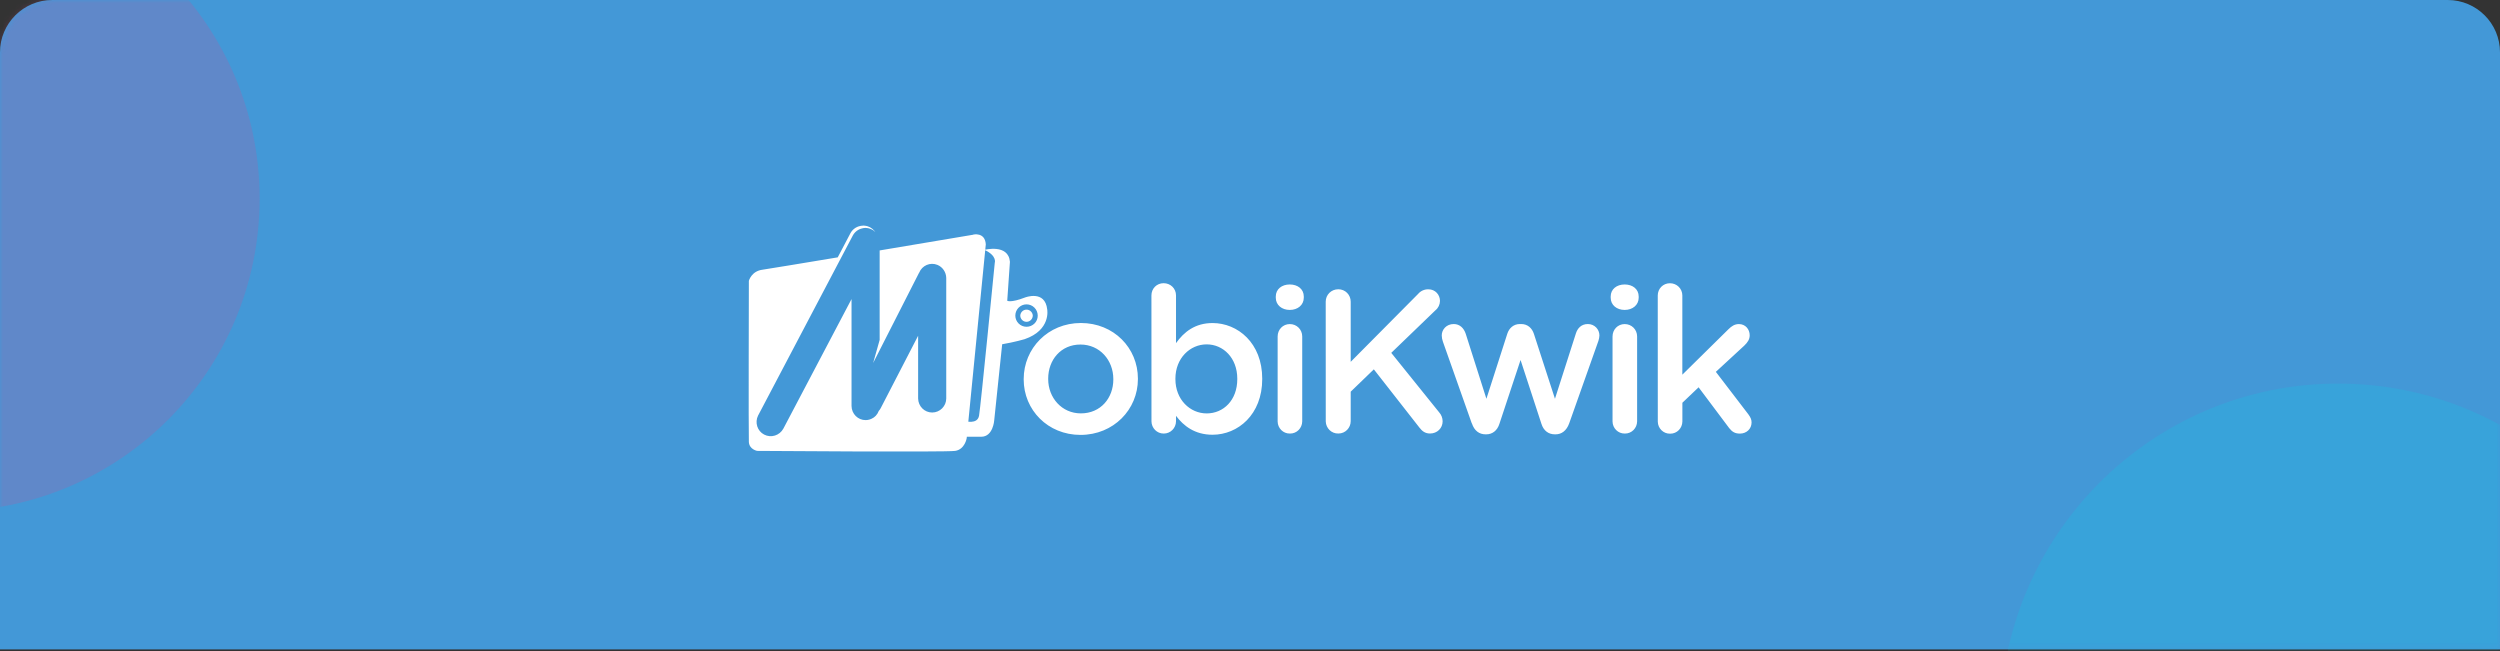 <svg width="430" height="112" viewBox="0 0 430 112" fill="none" xmlns="http://www.w3.org/2000/svg">
<rect x="0" y="0" width="430" height="112" fill="#333333" stroke="none"/>
<path d="M0 9C0 4.029 4.029 0 9 0H421C425.971 0 430 4.029 430 9V111.696H0V9Z" fill="#4398D7"/>
<mask id="mask0_10659_13791" style="mask-type:alpha" maskUnits="userSpaceOnUse" x="0" y="0" width="430" height="112">
<path d="M0 9C0 4.029 4.029 0 9 0H421C425.971 0 430 4.029 430 9V111.696H0V9Z" fill="#4398D7"/>
</mask>
<g mask="url(#mask0_10659_13791)">
<circle cx="-9.166" cy="34.147" r="53.822" fill="#D64794" fill-opacity="0.2"/>
<ellipse cx="402.163" cy="124.429" rx="58.163" ry="58.452" fill="#0DCFEA" fill-opacity="0.2"/>
</g>
<g clip-path="url(#clip0_10659_13791)">
<path d="M191.492 65.269V65.198C191.492 61.947 189.154 59.26 185.839 59.26C182.455 59.26 180.289 61.919 180.289 65.127V65.198C180.289 68.414 182.628 71.101 185.908 71.101C189.333 71.101 191.492 68.442 191.492 65.269ZM176.075 65.269V65.198C176.075 59.923 180.261 55.557 185.915 55.557C191.569 55.557 195.721 59.852 195.721 65.127V65.198C195.721 70.438 191.534 74.803 185.846 74.803C180.227 74.803 176.075 70.516 176.075 65.269ZM212.813 65.212V65.135C212.813 61.573 210.405 59.232 207.547 59.232C204.689 59.232 202.17 61.608 202.17 65.135V65.205C202.17 68.731 204.682 71.108 207.547 71.108C210.439 71.108 212.813 68.837 212.813 65.212ZM198.046 50.811C198.046 49.626 198.959 48.709 200.142 48.709C201.326 48.709 202.274 49.612 202.274 50.811V59.02C203.637 57.095 205.554 55.564 208.557 55.564C212.882 55.564 217.103 58.985 217.103 65.135V65.205C217.103 71.32 212.917 74.775 208.557 74.775C205.492 74.775 203.568 73.245 202.274 71.524V72.469C202.26 73.647 201.312 74.585 200.156 74.571H200.149C199.001 74.578 198.066 73.64 198.053 72.469L198.046 50.811ZM219.754 57.871C219.754 56.686 220.66 55.741 221.851 55.741C223.041 55.741 223.982 56.679 223.982 57.871V72.469C223.975 73.633 223.048 74.578 221.899 74.571C221.878 74.571 221.864 74.571 221.844 74.571C220.709 74.585 219.775 73.661 219.754 72.504C219.754 72.497 219.754 72.483 219.754 72.476V57.871ZM219.435 50.995C219.435 49.732 220.473 48.928 221.844 48.928C223.214 48.928 224.252 49.732 224.252 50.995V51.206C224.252 52.461 223.207 53.308 221.844 53.308C220.48 53.308 219.435 52.468 219.435 51.206V50.995ZM228.023 51.89C228.023 50.705 228.964 49.753 230.189 49.753C231.379 49.753 232.32 50.698 232.32 51.89V62.236L243.905 50.564C244.347 50.035 244.998 49.746 245.683 49.76C246.873 49.76 247.676 50.705 247.676 51.756C247.669 52.377 247.392 52.969 246.908 53.357L239.296 60.692L247.538 70.925C247.918 71.348 248.126 71.891 248.133 72.462C248.133 73.647 247.192 74.564 245.967 74.564C245.129 74.564 244.603 74.155 244.147 73.555L236.299 63.527L232.32 67.37V72.434C232.32 73.612 231.379 74.564 230.224 74.564C230.21 74.564 230.203 74.564 230.189 74.564C229.033 74.599 228.065 73.668 228.03 72.483C228.03 72.469 228.03 72.448 228.03 72.434L228.023 51.89ZM253.143 72.815L248.181 58.773C248.057 58.428 247.987 58.061 247.98 57.694C247.98 56.686 248.783 55.734 250.043 55.734C251.081 55.734 251.786 56.439 252.105 57.412L255.662 68.59L259.253 57.412C259.565 56.439 260.333 55.734 261.419 55.734H261.661C262.748 55.734 263.509 56.439 263.827 57.412L267.453 68.59L271.045 57.377C271.322 56.467 271.986 55.734 273.107 55.734C274.263 55.734 275.1 56.644 275.1 57.694C275.086 58.012 275.031 58.329 274.927 58.632L269.903 72.815C269.439 74.105 268.574 74.705 267.564 74.705H267.426C266.381 74.705 265.502 74.119 265.121 72.885L261.537 61.919L257.904 72.885C257.523 74.105 256.651 74.705 255.641 74.705H255.502C254.458 74.705 253.579 74.105 253.164 72.815H253.143ZM277.356 57.871C277.356 56.686 278.262 55.741 279.453 55.741C280.643 55.741 281.584 56.679 281.584 57.871V72.469C281.577 73.633 280.65 74.578 279.501 74.571C279.48 74.571 279.466 74.571 279.446 74.571C278.311 74.585 277.377 73.661 277.356 72.504C277.356 72.497 277.356 72.483 277.356 72.476V57.871ZM277.038 50.995C277.038 49.732 278.076 48.928 279.446 48.928C280.816 48.928 281.854 49.732 281.854 50.995V51.206C281.854 52.461 280.809 53.308 279.446 53.308C278.082 53.308 277.038 52.468 277.038 51.206V50.995ZM285.134 50.818C285.134 49.661 286.04 48.717 287.231 48.717C288.421 48.717 289.362 49.654 289.362 50.818V64.444L297.279 56.644C297.839 56.086 298.365 55.741 299.098 55.741C300.22 55.741 300.946 56.644 300.946 57.666C300.946 58.371 300.6 58.886 300.012 59.45L295.126 63.957L300.711 71.256C301.098 71.785 301.271 72.166 301.271 72.653C301.271 73.802 300.365 74.578 299.278 74.578C298.441 74.578 297.95 74.303 297.424 73.64L292.158 66.616L289.369 69.274V72.49C289.362 73.654 288.435 74.599 287.286 74.592C287.265 74.592 287.251 74.592 287.231 74.592C286.096 74.606 285.162 73.682 285.141 72.526C285.141 72.519 285.141 72.504 285.141 72.497L285.134 50.818ZM176.559 56.206C175.5 56.206 174.635 55.339 174.635 54.281C174.635 53.223 175.5 52.349 176.559 52.349C177.625 52.349 178.49 53.216 178.49 54.288C178.497 55.353 177.632 56.206 176.559 56.206ZM180.123 53.237C179.756 49.795 176.275 51.178 176.275 51.178C173.805 52.13 173.244 51.728 173.244 51.728L173.708 45.028C173.445 41.89 169.328 42.976 169.328 42.976C171.556 44.005 171.099 45.212 171.099 45.212C171.099 45.212 168.677 69.902 168.4 71.489C168.124 73.076 165.978 72.42 165.978 72.42V75.121H168.767C170.816 75.121 171.002 72.321 171.002 72.321L172.373 59.211C174.532 58.844 176.22 58.343 176.22 58.343C180.794 56.785 180.123 53.244 180.123 53.237ZM177.639 54.274C177.632 54.873 177.147 55.353 176.559 55.353C175.971 55.353 175.487 54.866 175.487 54.274C175.528 53.667 176.047 53.216 176.642 53.258C177.175 53.301 177.604 53.731 177.639 54.274ZM158.055 46.961C158.062 46.946 158.076 46.925 158.09 46.911C158.422 46.086 159.162 45.508 160.027 45.395C159.128 45.409 158.311 45.917 157.882 46.721L151.301 58.463L150.18 62.434L158.055 46.961ZM131.434 74.747C130.257 74.141 129.794 72.674 130.389 71.475C130.396 71.461 130.403 71.454 130.41 71.439L146.685 40.508C147.031 39.866 147.634 39.414 148.339 39.273L148.45 39.238C148.54 39.224 148.651 39.21 148.755 39.21L148.872 39.196L148.962 39.21C149.038 39.21 149.107 39.224 149.184 39.231C149.329 39.245 149.467 39.28 149.606 39.33C149.723 39.365 149.841 39.414 149.952 39.471C149.972 39.478 149.986 39.478 149.986 39.492C150.125 39.555 150.249 39.64 150.367 39.746C150.388 39.767 150.415 39.774 150.422 39.795L150.561 39.929C150.519 39.873 150.485 39.802 150.436 39.753C150.332 39.626 150.222 39.513 150.097 39.407L150.035 39.351C149.917 39.273 149.813 39.189 149.689 39.125L149.654 39.083C149.633 39.083 149.62 39.083 149.599 39.069C149.495 39.012 149.384 38.963 149.253 38.928L149.121 38.885C149.031 38.864 148.928 38.85 148.824 38.829C148.748 38.815 148.672 38.808 148.595 38.808L148.505 38.801L148.381 38.815L148.069 38.843L147.952 38.871C147.232 39.012 146.609 39.478 146.263 40.134L129.655 71.707C129.019 72.913 129.469 74.416 130.652 75.064C130.673 75.072 130.686 75.086 130.707 75.093C131.524 75.523 132.506 75.459 133.275 74.938C132.659 75.121 131.994 75.064 131.42 74.768L131.434 74.747ZM148.886 72.258C147.564 72.265 146.485 71.186 146.464 69.839V51.453L146.063 52.215V70.057C145.073 71.023 145.039 72.624 145.987 73.633C146.935 74.641 148.505 74.677 149.495 73.71C150 73.217 150.277 72.533 150.263 71.82C149.848 72.109 149.37 72.258 148.886 72.258ZM160.339 70.953C159.017 70.96 157.937 69.881 157.917 68.534V57.765L157.529 58.533V68.908C157.529 70.325 158.657 71.468 160.048 71.468C161.121 71.468 162.069 70.777 162.422 69.747C161.986 70.495 161.197 70.96 160.339 70.953ZM150.18 62.448C151.301 58.392 151.301 58.392 150.18 62.448V62.448ZM167.383 40.373C167.383 40.373 159.64 41.685 151.301 43.075V58.477C150.18 62.448 150.18 62.448 158.048 46.968C158.062 46.953 158.076 46.932 158.09 46.918C158.595 45.656 160.006 45.049 161.245 45.564C162.145 45.938 162.733 46.819 162.754 47.8V68.534C162.754 69.867 161.66 70.953 160.332 70.953C159.003 70.953 157.91 69.86 157.91 68.534V57.765L151.481 70.205C151.391 70.375 151.28 70.537 151.149 70.678C150.678 71.954 149.28 72.596 148.028 72.117C147.094 71.757 146.471 70.854 146.457 69.839V51.453L134.742 73.717C134.091 74.916 132.624 75.368 131.434 74.747C130.257 74.141 129.787 72.674 130.382 71.475C130.389 71.461 130.396 71.447 130.403 71.432L144.755 44.154C137.883 45.296 131.925 46.283 131.157 46.389C129.233 46.629 128.804 48.307 128.804 48.307C128.804 48.307 128.735 74.698 128.804 76.002C128.86 77.307 130.237 77.554 130.237 77.554C130.237 77.554 162.608 77.801 164.283 77.554C165.958 77.307 166.269 75.382 166.269 75.382L169.556 42.031C169.425 39.859 167.383 40.352 167.383 40.352V40.373Z" fill="white"/>
</g>
<defs>
<clipPath id="clip0_10659_13791">
<rect width="173" height="39" fill="white" transform="translate(128.5 38.801)"/>
</clipPath>
</defs>
</svg>
